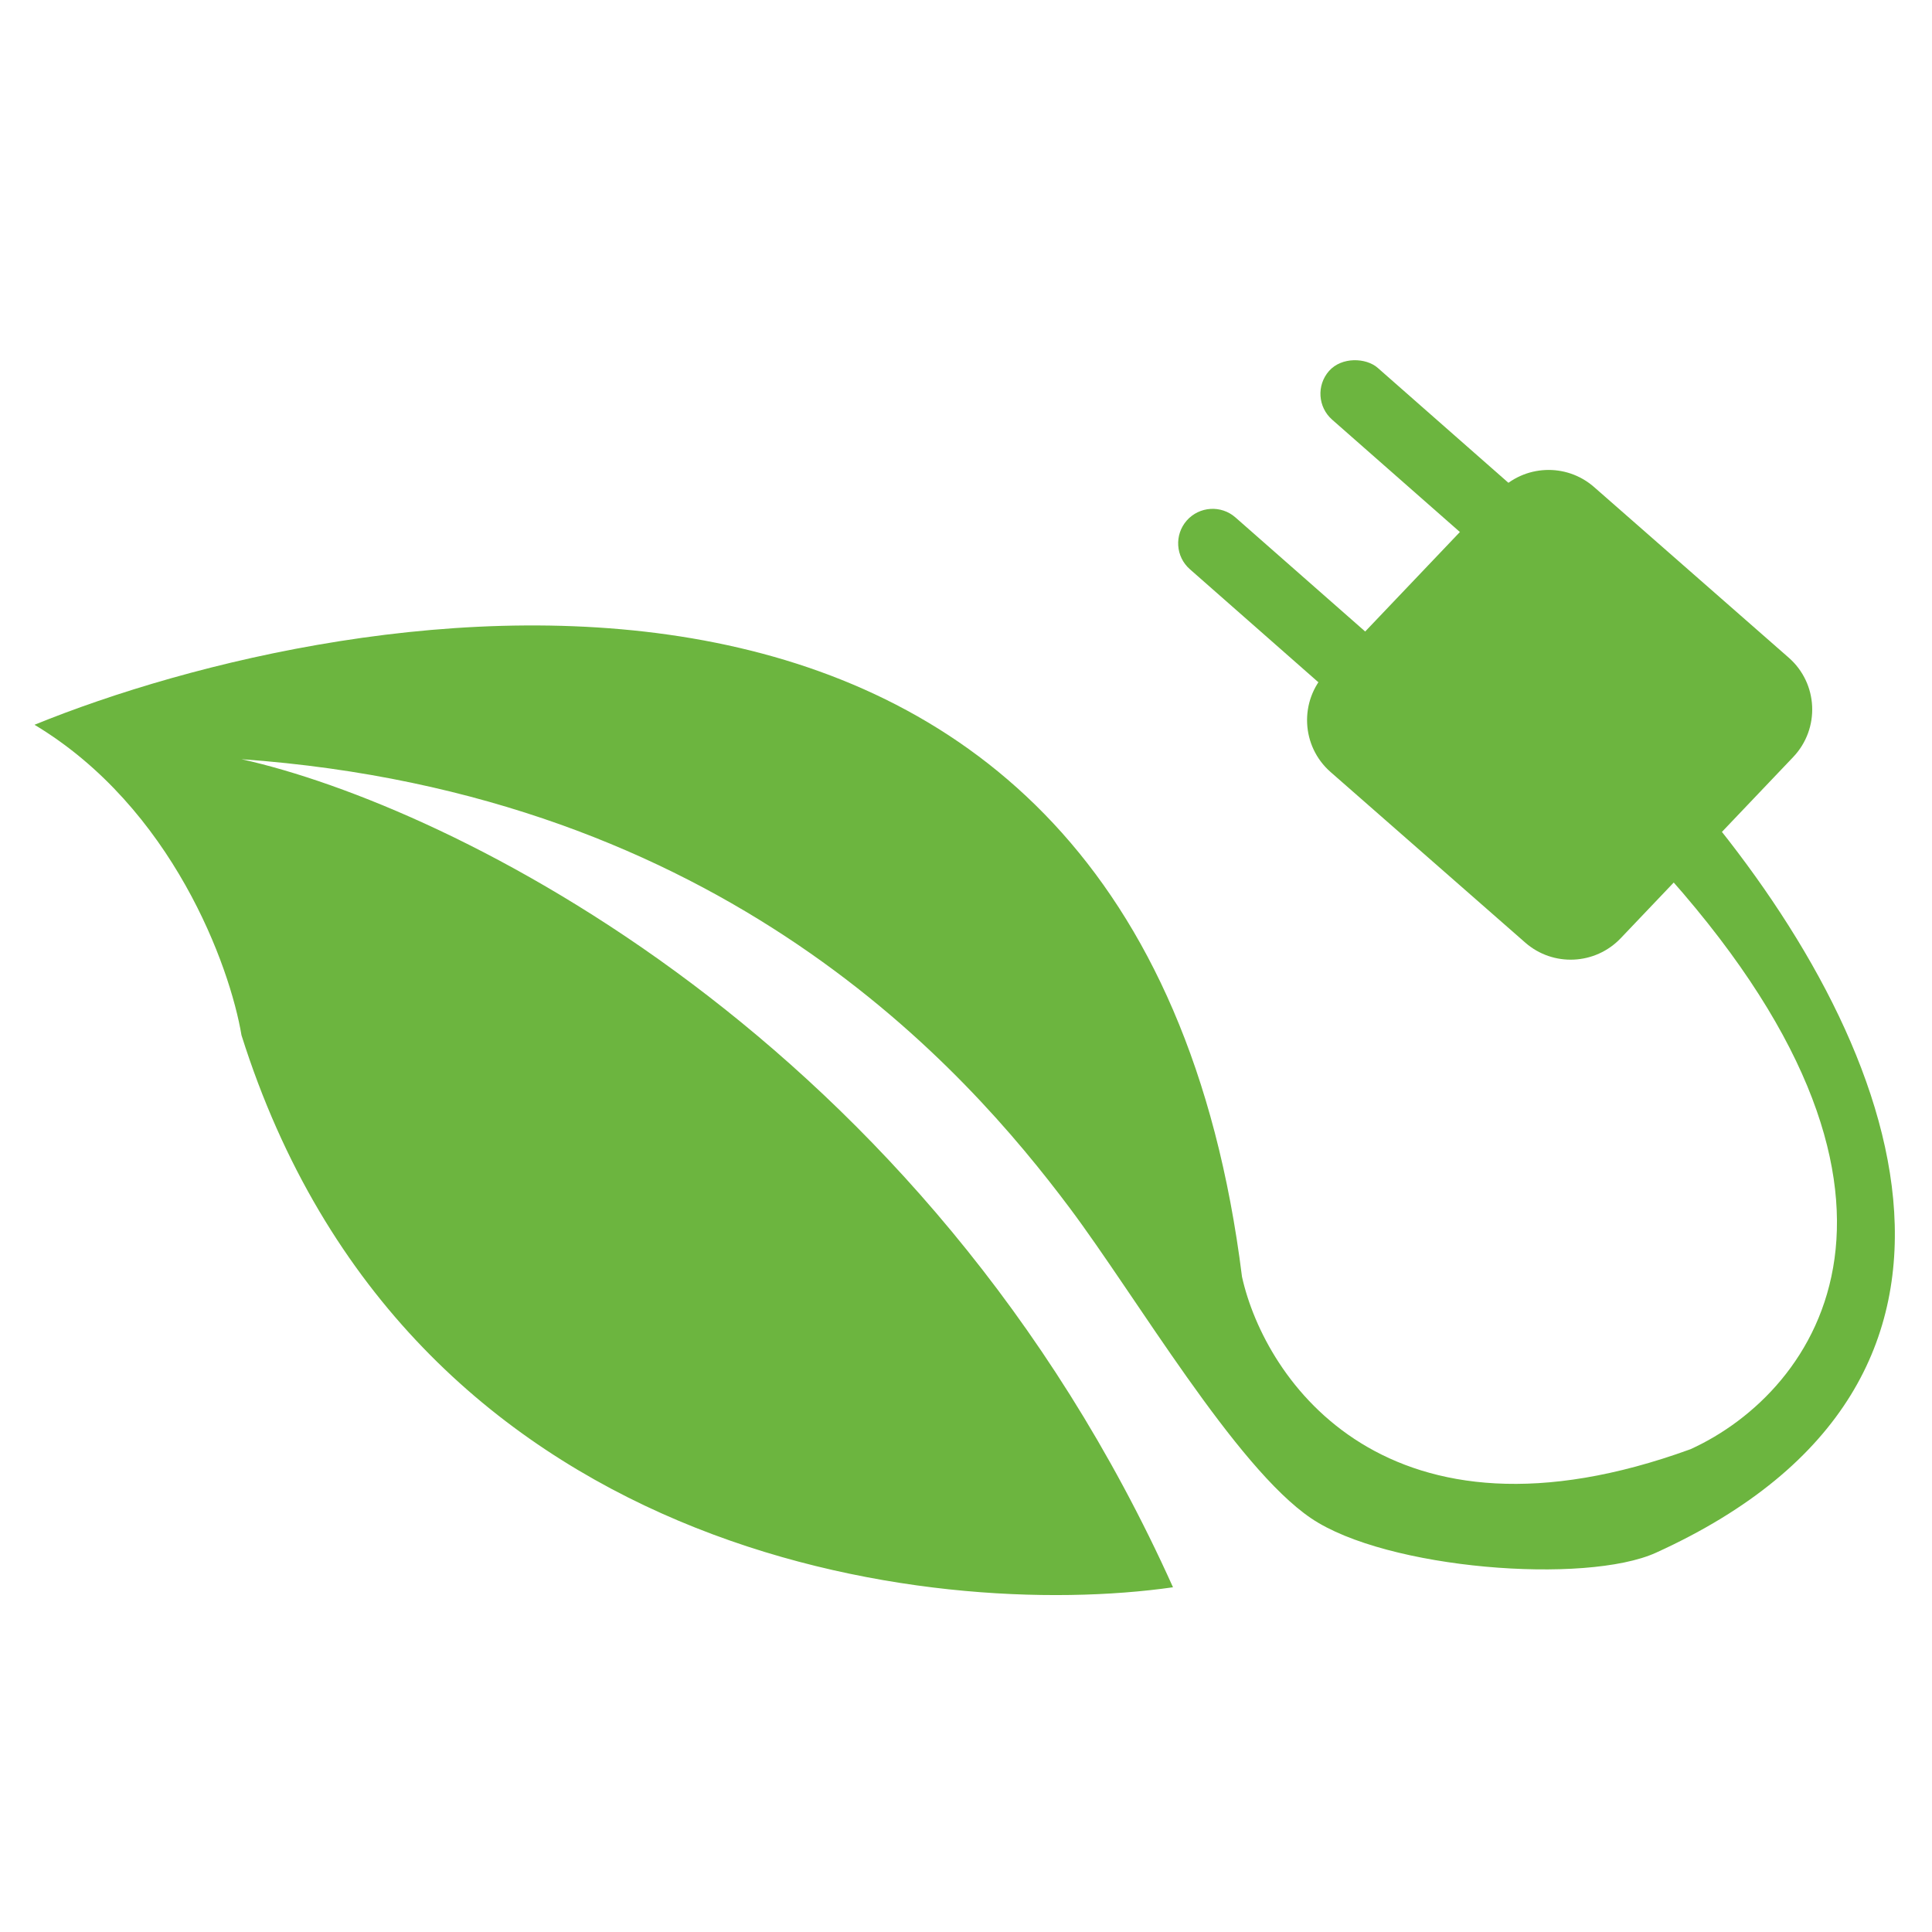 <svg width="28" height="28" viewBox="0 0 28 28" fill="none" xmlns="http://www.w3.org/2000/svg">
<path d="M3.5 15.004C5.9 22.604 13.5 23.504 17 23.004C13.4 15.004 6.5 11.67 3.5 11.003C10.5 11.503 14 15.503 15.5 17.503C16.469 18.796 17.904 21.26 19 22.003C20.096 22.746 22.982 22.966 24 22.503C29.5 20.003 27.5 15.003 24.5 11.503L24 12.503C28.4 17.303 26.333 20.17 24.5 21.003C20.1 22.603 18.333 20.003 18 18.504C16.5 6.502 5 8.67 0.5 10.504C2.5 11.704 3.333 14.004 3.5 15.004Z" fill="#6CB53F"/>
<path d="M19.284 11.189C18.856 10.814 18.827 10.159 19.219 9.747L21.719 7.121C22.089 6.733 22.699 6.705 23.103 7.059L25.923 9.531C26.351 9.905 26.38 10.56 25.988 10.972L23.488 13.598C23.118 13.986 22.508 14.014 22.105 13.661L19.284 11.189Z" fill="#6CB53F"/>
<path d="M17.245 8.25C17.037 8.068 17.017 7.752 17.199 7.544C17.382 7.337 17.698 7.317 17.905 7.499L20.158 9.48C20.365 9.663 20.385 9.979 20.203 10.186C20.021 10.393 19.705 10.414 19.497 10.231L17.245 8.25Z" fill="#6CB53F"/>
<rect x="18.931" y="5.752" width="1" height="4.337" rx="0.5" transform="rotate(-48.67 18.931 5.752)" fill="#6CB53F"/>
</svg>
